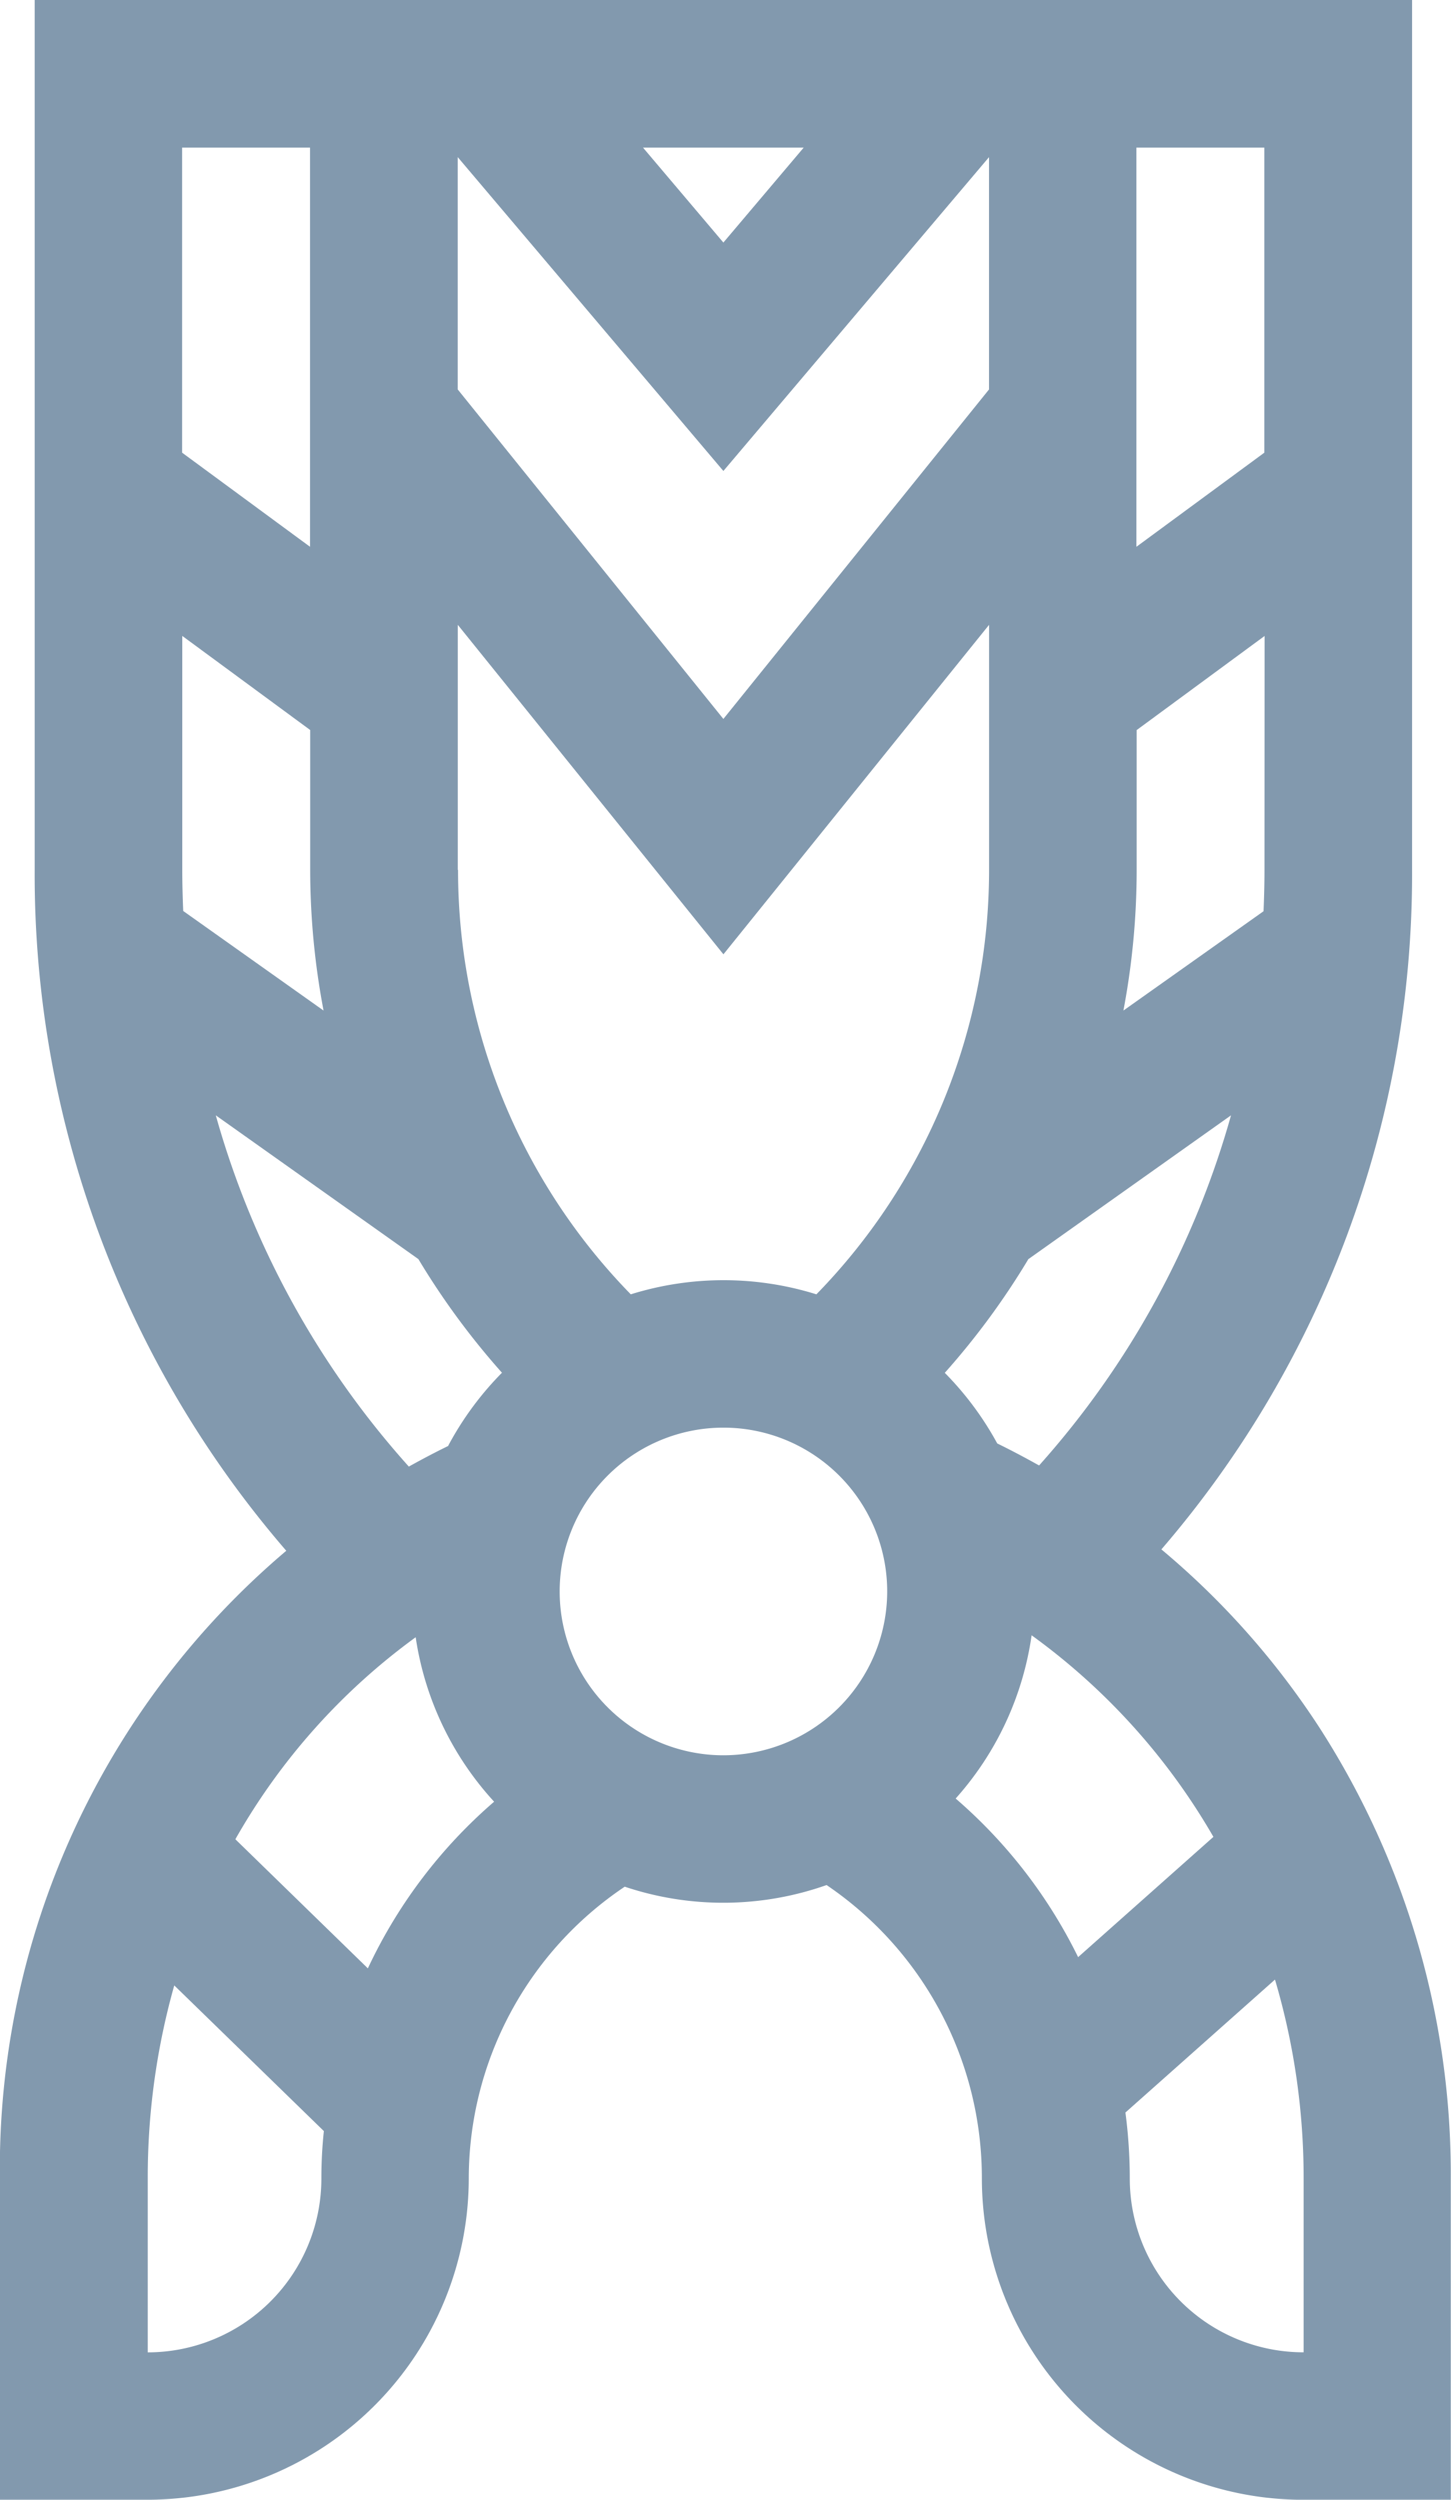 <?xml version="1.0"?>
<svg xmlns="http://www.w3.org/2000/svg" width="27.36" height="47.12" viewBox="0 0 27.36 47.12"><path d="M131.4,32.571a15.077,15.077,0,0,0-2.984-3.365A19.5,19.5,0,0,0,133.143,16.4V0H107.171V16.4a19.493,19.493,0,0,0,4.744,12.832,15.258,15.258,0,0,0-5.4,11.836V47.12H109.3a6.063,6.063,0,0,0,6.056-6.056,6.627,6.627,0,0,1,2.941-5.5,5.851,5.851,0,0,0,3.806-.031,6.671,6.671,0,0,1,2.928,5.532,6.063,6.063,0,0,0,6.056,6.056h2.786V41.063A15.549,15.549,0,0,0,131.4,32.571ZM130.36,16.4c0,.26-.007.519-.018.777L127.7,19.049a14.224,14.224,0,0,0,.25-2.655V13.762l2.412-1.774ZM115.148,2.962l5.009,5.916,5.009-5.916V7.341l-5.009,6.211-5.009-6.211Zm5.009,1.61-1.515-1.789h3.029Zm10.2-1.789v5.75l-2.412,1.774V2.783Zm-17.994,0v7.524l-2.412-1.774V2.783ZM109.954,16.4V11.987l2.412,1.774v2.632a14.225,14.225,0,0,0,.252,2.656l-2.646-1.877c-.011-.258-.018-.517-.018-.777Zm2.623,24.668a3.277,3.277,0,0,1-3.274,3.274h0V41.063a13.307,13.307,0,0,1,.5-3.638l2.821,2.746C112.592,40.466,112.577,40.764,112.577,41.063Zm.878-3.963-2.5-2.435a12.059,12.059,0,0,1,3.4-3.808,5.853,5.853,0,0,0,1.479,3.1A9.426,9.426,0,0,0,113.455,37.1Zm1.514-9.849c-.253.123-.5.254-.743.389a16.633,16.633,0,0,1-3.64-6.621l3.82,2.71a14.227,14.227,0,0,0,1.576,2.142A5.907,5.907,0,0,0,114.969,27.251Zm.18-10.858v-4.62l5.009,6.211,5.009-6.211v4.62a11.453,11.453,0,0,1-3.256,8,5.879,5.879,0,0,0-3.5,0,11.435,11.435,0,0,1-3.257-8Zm5.009,16.689a3.088,3.088,0,1,1,3.088-3.088,3.092,3.092,0,0,1-3.088,3.088Zm5.754-9.355,3.817-2.708a16.63,16.63,0,0,1-3.619,6.6c-.259-.145-.521-.284-.789-.415a5.9,5.9,0,0,0-.989-1.331A14.2,14.2,0,0,0,125.912,23.728ZM124.539,33.9a5.851,5.851,0,0,0,1.43-3.075,12.222,12.222,0,0,1,3.428,3.8l-2.551,2.267a9.435,9.435,0,0,0-2.307-2.988Zm6.555,10.441h0a3.277,3.277,0,0,1-3.274-3.274,9.534,9.534,0,0,0-.082-1.246l2.82-2.506a13.162,13.162,0,0,1,.54,3.752v3.274Z" transform="translate(-106.517)" fill="#8299ae"/></svg>
